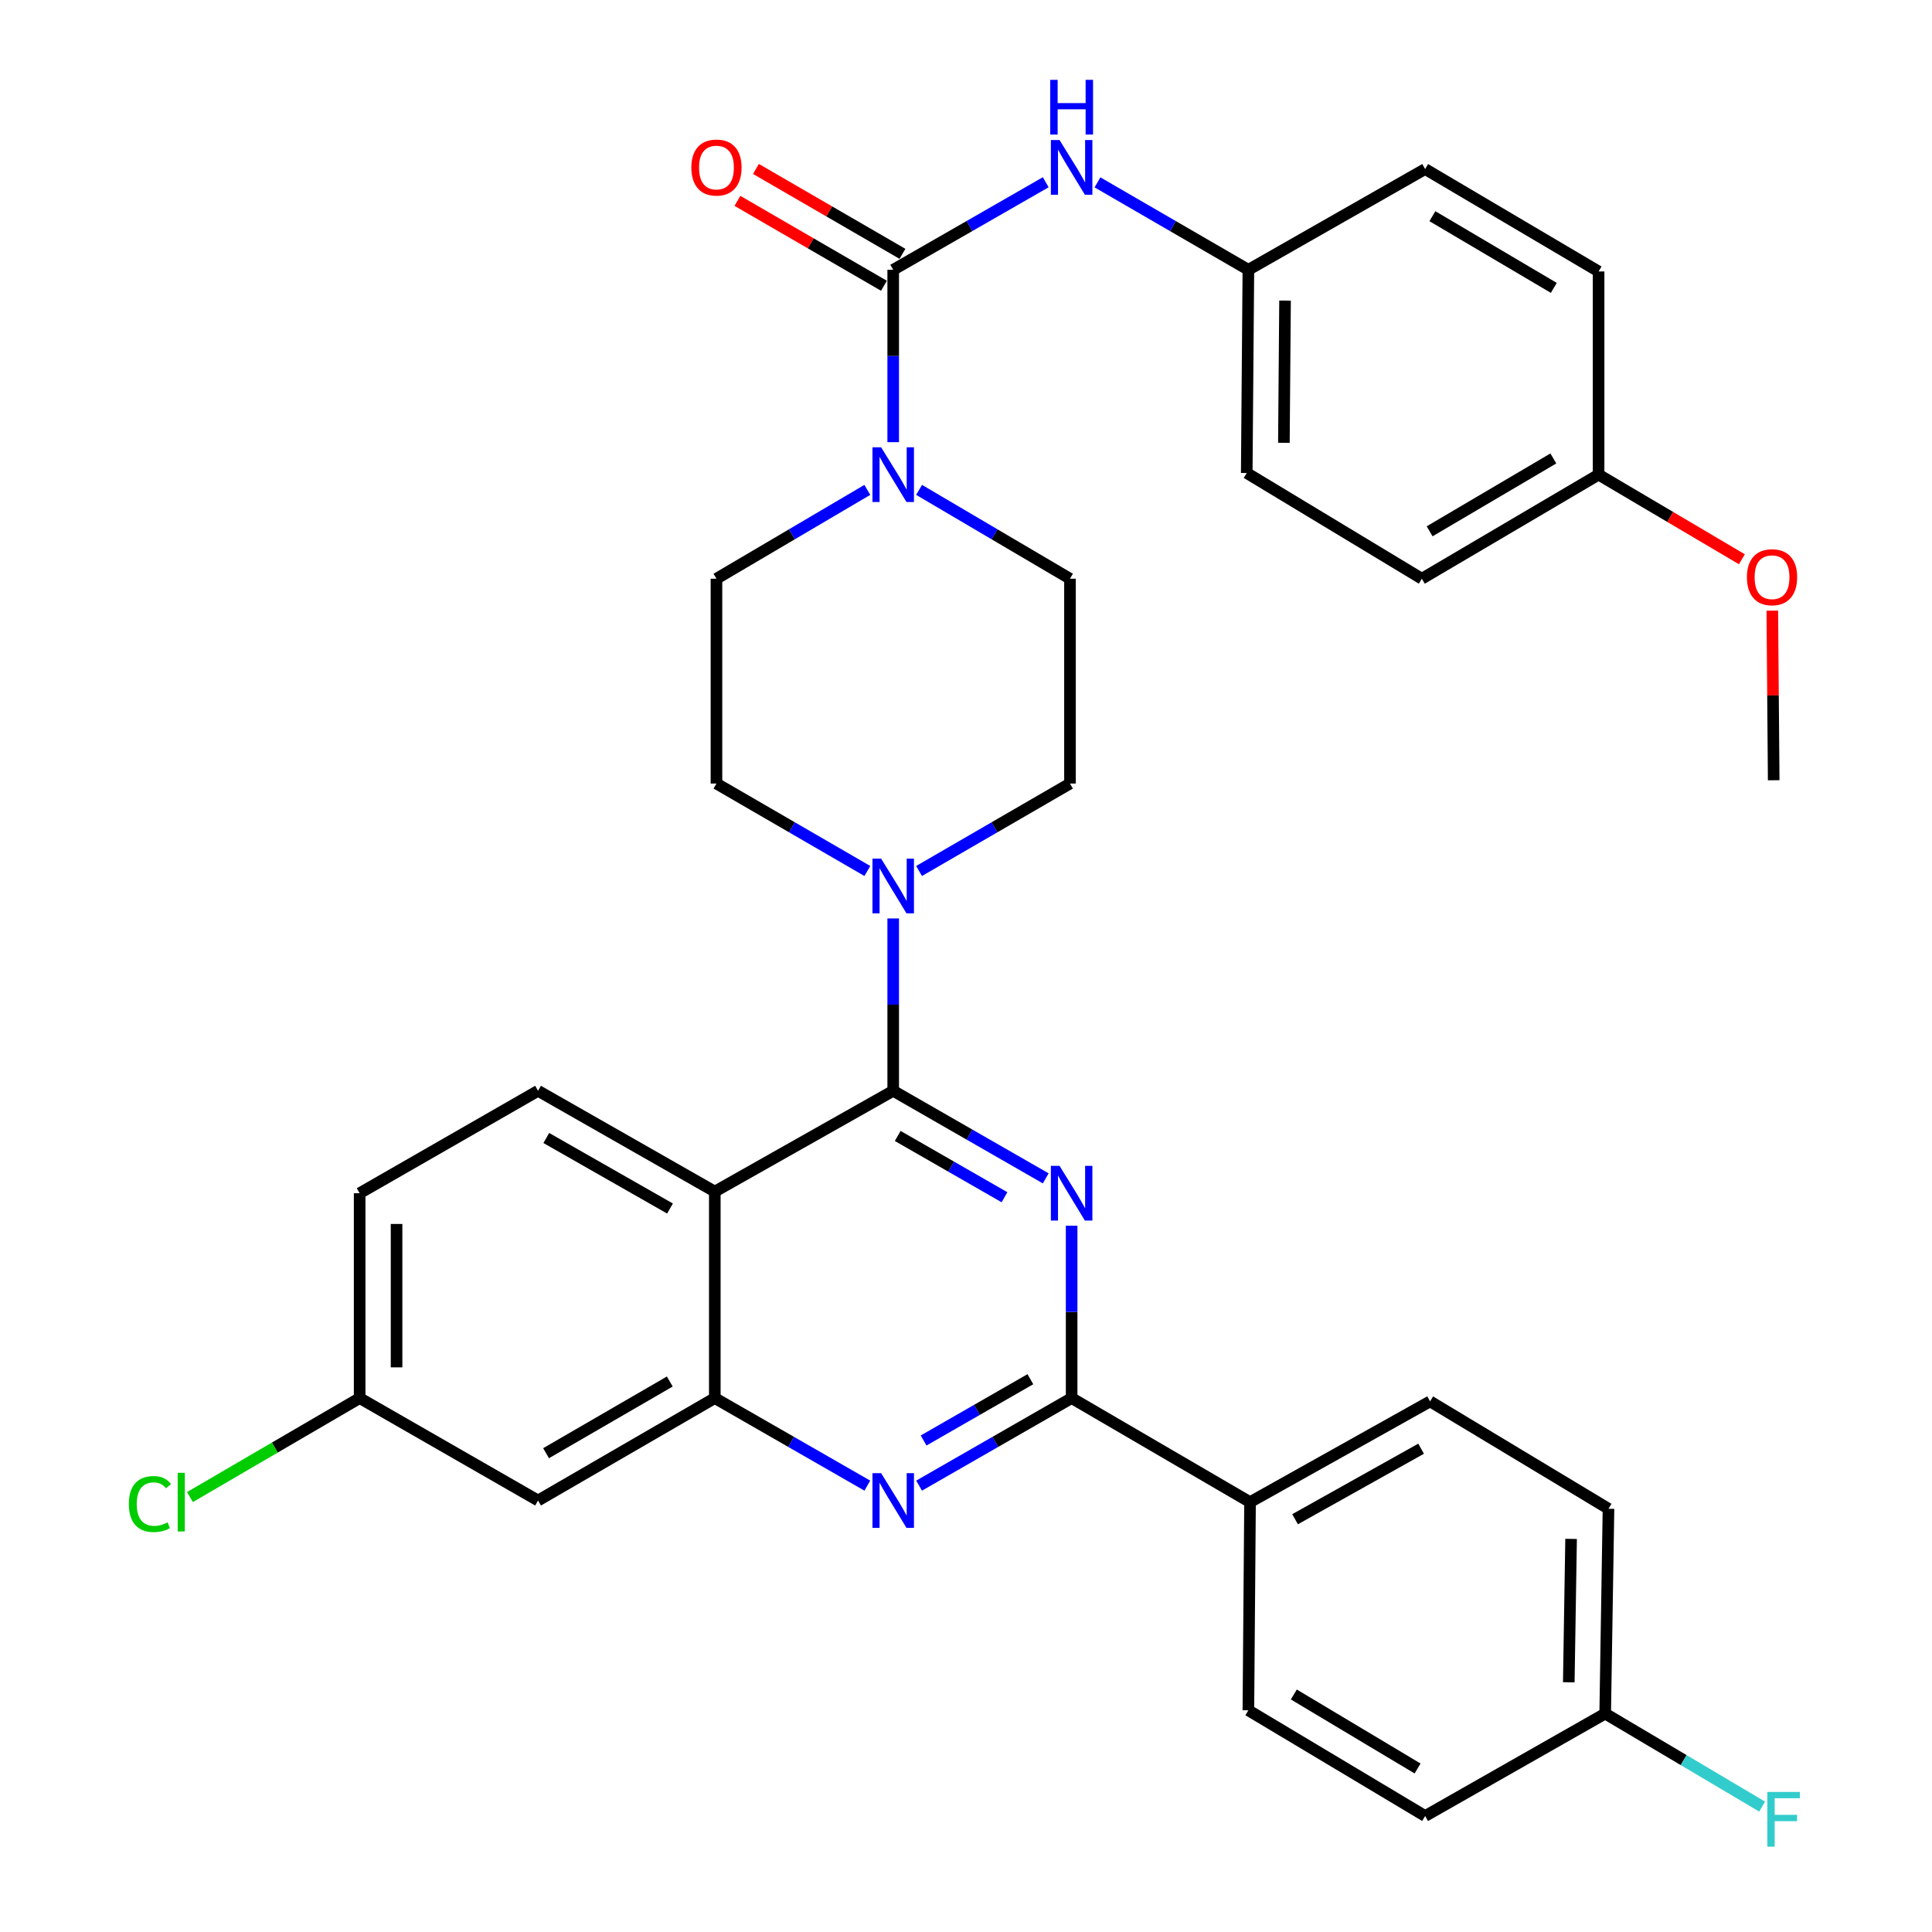 <?xml version='1.0' encoding='iso-8859-1'?>
<svg version='1.1' baseProfile='full'
              xmlns='http://www.w3.org/2000/svg'
                      xmlns:rdkit='http://www.rdkit.org/xml'
                      xmlns:xlink='http://www.w3.org/1999/xlink'
                  xml:space='preserve'
width='1000px' height='1000px' viewBox='0 0 1000 1000'>
<!-- END OF HEADER -->
<rect style='opacity:1.0;fill:#FFFFFF;stroke:none' width='1000' height='1000' x='0' y='0'> </rect>
<path class='bond-0' d='M 370.839,299.544 L 370.839,405.566' style='fill:none;fill-rule:evenodd;stroke:#000000;stroke-width:6px;stroke-linecap:butt;stroke-linejoin:miter;stroke-opacity:1' />
<path class='bond-1' d='M 370.839,299.544 L 409.883,276.552' style='fill:none;fill-rule:evenodd;stroke:#000000;stroke-width:6px;stroke-linecap:butt;stroke-linejoin:miter;stroke-opacity:1' />
<path class='bond-1' d='M 409.883,276.552 L 448.928,253.56' style='fill:none;fill-rule:evenodd;stroke:#0000FF;stroke-width:6px;stroke-linecap:butt;stroke-linejoin:miter;stroke-opacity:1' />
<path class='bond-2' d='M 370.839,405.566 L 409.889,428.194' style='fill:none;fill-rule:evenodd;stroke:#000000;stroke-width:6px;stroke-linecap:butt;stroke-linejoin:miter;stroke-opacity:1' />
<path class='bond-2' d='M 409.889,428.194 L 448.938,450.822' style='fill:none;fill-rule:evenodd;stroke:#0000FF;stroke-width:6px;stroke-linecap:butt;stroke-linejoin:miter;stroke-opacity:1' />
<path class='bond-3' d='M 462.322,475.388 L 462.322,519.994' style='fill:none;fill-rule:evenodd;stroke:#0000FF;stroke-width:6px;stroke-linecap:butt;stroke-linejoin:miter;stroke-opacity:1' />
<path class='bond-3' d='M 462.322,519.994 L 462.322,564.6' style='fill:none;fill-rule:evenodd;stroke:#000000;stroke-width:6px;stroke-linecap:butt;stroke-linejoin:miter;stroke-opacity:1' />
<path class='bond-4' d='M 475.705,450.823 L 514.76,428.195' style='fill:none;fill-rule:evenodd;stroke:#0000FF;stroke-width:6px;stroke-linecap:butt;stroke-linejoin:miter;stroke-opacity:1' />
<path class='bond-4' d='M 514.76,428.195 L 553.815,405.566' style='fill:none;fill-rule:evenodd;stroke:#000000;stroke-width:6px;stroke-linecap:butt;stroke-linejoin:miter;stroke-opacity:1' />
<path class='bond-5' d='M 553.815,405.566 L 553.815,299.544' style='fill:none;fill-rule:evenodd;stroke:#000000;stroke-width:6px;stroke-linecap:butt;stroke-linejoin:miter;stroke-opacity:1' />
<path class='bond-6' d='M 553.815,299.544 L 514.766,276.552' style='fill:none;fill-rule:evenodd;stroke:#000000;stroke-width:6px;stroke-linecap:butt;stroke-linejoin:miter;stroke-opacity:1' />
<path class='bond-6' d='M 514.766,276.552 L 475.716,253.559' style='fill:none;fill-rule:evenodd;stroke:#0000FF;stroke-width:6px;stroke-linecap:butt;stroke-linejoin:miter;stroke-opacity:1' />
<path class='bond-7' d='M 462.322,228.862 L 462.322,184.256' style='fill:none;fill-rule:evenodd;stroke:#0000FF;stroke-width:6px;stroke-linecap:butt;stroke-linejoin:miter;stroke-opacity:1' />
<path class='bond-7' d='M 462.322,184.256 L 462.322,139.65' style='fill:none;fill-rule:evenodd;stroke:#000000;stroke-width:6px;stroke-linecap:butt;stroke-linejoin:miter;stroke-opacity:1' />
<path class='bond-8' d='M 646.158,139.65 L 737.651,87.499' style='fill:none;fill-rule:evenodd;stroke:#000000;stroke-width:6px;stroke-linecap:butt;stroke-linejoin:miter;stroke-opacity:1' />
<path class='bond-9' d='M 646.158,139.65 L 645.309,244.824' style='fill:none;fill-rule:evenodd;stroke:#000000;stroke-width:6px;stroke-linecap:butt;stroke-linejoin:miter;stroke-opacity:1' />
<path class='bond-9' d='M 665.133,155.581 L 664.539,229.202' style='fill:none;fill-rule:evenodd;stroke:#000000;stroke-width:6px;stroke-linecap:butt;stroke-linejoin:miter;stroke-opacity:1' />
<path class='bond-10' d='M 646.158,139.65 L 607.108,117.022' style='fill:none;fill-rule:evenodd;stroke:#000000;stroke-width:6px;stroke-linecap:butt;stroke-linejoin:miter;stroke-opacity:1' />
<path class='bond-10' d='M 607.108,117.022 L 568.058,94.394' style='fill:none;fill-rule:evenodd;stroke:#0000FF;stroke-width:6px;stroke-linecap:butt;stroke-linejoin:miter;stroke-opacity:1' />
<path class='bond-11' d='M 462.322,139.65 L 501.797,116.991' style='fill:none;fill-rule:evenodd;stroke:#000000;stroke-width:6px;stroke-linecap:butt;stroke-linejoin:miter;stroke-opacity:1' />
<path class='bond-11' d='M 501.797,116.991 L 541.273,94.332' style='fill:none;fill-rule:evenodd;stroke:#0000FF;stroke-width:6px;stroke-linecap:butt;stroke-linejoin:miter;stroke-opacity:1' />
<path class='bond-12' d='M 467.111,131.386 L 429.191,109.413' style='fill:none;fill-rule:evenodd;stroke:#000000;stroke-width:6px;stroke-linecap:butt;stroke-linejoin:miter;stroke-opacity:1' />
<path class='bond-12' d='M 429.191,109.413 L 391.271,87.44' style='fill:none;fill-rule:evenodd;stroke:#FF0000;stroke-width:6px;stroke-linecap:butt;stroke-linejoin:miter;stroke-opacity:1' />
<path class='bond-12' d='M 457.533,147.915 L 419.613,125.941' style='fill:none;fill-rule:evenodd;stroke:#000000;stroke-width:6px;stroke-linecap:butt;stroke-linejoin:miter;stroke-opacity:1' />
<path class='bond-12' d='M 419.613,125.941 L 381.693,103.968' style='fill:none;fill-rule:evenodd;stroke:#FF0000;stroke-width:6px;stroke-linecap:butt;stroke-linejoin:miter;stroke-opacity:1' />
<path class='bond-13' d='M 827.426,245.673 L 735.943,299.544' style='fill:none;fill-rule:evenodd;stroke:#000000;stroke-width:6px;stroke-linecap:butt;stroke-linejoin:miter;stroke-opacity:1' />
<path class='bond-13' d='M 804.01,237.292 L 739.972,275.002' style='fill:none;fill-rule:evenodd;stroke:#000000;stroke-width:6px;stroke-linecap:butt;stroke-linejoin:miter;stroke-opacity:1' />
<path class='bond-14' d='M 827.426,245.673 L 864.509,267.571' style='fill:none;fill-rule:evenodd;stroke:#000000;stroke-width:6px;stroke-linecap:butt;stroke-linejoin:miter;stroke-opacity:1' />
<path class='bond-14' d='M 864.509,267.571 L 901.593,289.469' style='fill:none;fill-rule:evenodd;stroke:#FF0000;stroke-width:6px;stroke-linecap:butt;stroke-linejoin:miter;stroke-opacity:1' />
<path class='bond-15' d='M 827.426,245.673 L 827.426,140.51' style='fill:none;fill-rule:evenodd;stroke:#000000;stroke-width:6px;stroke-linecap:butt;stroke-linejoin:miter;stroke-opacity:1' />
<path class='bond-16' d='M 737.651,87.499 L 827.426,140.51' style='fill:none;fill-rule:evenodd;stroke:#000000;stroke-width:6px;stroke-linecap:butt;stroke-linejoin:miter;stroke-opacity:1' />
<path class='bond-16' d='M 741.404,111.9 L 804.246,149.008' style='fill:none;fill-rule:evenodd;stroke:#000000;stroke-width:6px;stroke-linecap:butt;stroke-linejoin:miter;stroke-opacity:1' />
<path class='bond-17' d='M 186.154,617.611 L 186.154,723.645' style='fill:none;fill-rule:evenodd;stroke:#000000;stroke-width:6px;stroke-linecap:butt;stroke-linejoin:miter;stroke-opacity:1' />
<path class='bond-17' d='M 205.257,633.516 L 205.257,707.74' style='fill:none;fill-rule:evenodd;stroke:#000000;stroke-width:6px;stroke-linecap:butt;stroke-linejoin:miter;stroke-opacity:1' />
<path class='bond-18' d='M 186.154,617.611 L 278.496,564.6' style='fill:none;fill-rule:evenodd;stroke:#000000;stroke-width:6px;stroke-linecap:butt;stroke-linejoin:miter;stroke-opacity:1' />
<path class='bond-19' d='M 186.154,723.645 L 142.239,749.259' style='fill:none;fill-rule:evenodd;stroke:#000000;stroke-width:6px;stroke-linecap:butt;stroke-linejoin:miter;stroke-opacity:1' />
<path class='bond-19' d='M 142.239,749.259 L 98.324,774.873' style='fill:none;fill-rule:evenodd;stroke:#00CC00;stroke-width:6px;stroke-linecap:butt;stroke-linejoin:miter;stroke-opacity:1' />
<path class='bond-20' d='M 186.154,723.645 L 278.496,776.656' style='fill:none;fill-rule:evenodd;stroke:#000000;stroke-width:6px;stroke-linecap:butt;stroke-linejoin:miter;stroke-opacity:1' />
<path class='bond-21' d='M 278.496,776.656 L 369.979,723.645' style='fill:none;fill-rule:evenodd;stroke:#000000;stroke-width:6px;stroke-linecap:butt;stroke-linejoin:miter;stroke-opacity:1' />
<path class='bond-21' d='M 282.641,752.175 L 346.679,715.068' style='fill:none;fill-rule:evenodd;stroke:#000000;stroke-width:6px;stroke-linecap:butt;stroke-linejoin:miter;stroke-opacity:1' />
<path class='bond-22' d='M 278.496,564.6 L 369.979,616.762' style='fill:none;fill-rule:evenodd;stroke:#000000;stroke-width:6px;stroke-linecap:butt;stroke-linejoin:miter;stroke-opacity:1' />
<path class='bond-22' d='M 282.756,589.02 L 346.794,625.533' style='fill:none;fill-rule:evenodd;stroke:#000000;stroke-width:6px;stroke-linecap:butt;stroke-linejoin:miter;stroke-opacity:1' />
<path class='bond-23' d='M 369.979,616.762 L 369.979,723.645' style='fill:none;fill-rule:evenodd;stroke:#000000;stroke-width:6px;stroke-linecap:butt;stroke-linejoin:miter;stroke-opacity:1' />
<path class='bond-24' d='M 369.979,616.762 L 462.322,564.6' style='fill:none;fill-rule:evenodd;stroke:#000000;stroke-width:6px;stroke-linecap:butt;stroke-linejoin:miter;stroke-opacity:1' />
<path class='bond-25' d='M 369.979,723.645 L 409.45,746.303' style='fill:none;fill-rule:evenodd;stroke:#000000;stroke-width:6px;stroke-linecap:butt;stroke-linejoin:miter;stroke-opacity:1' />
<path class='bond-25' d='M 409.45,746.303 L 448.92,768.962' style='fill:none;fill-rule:evenodd;stroke:#0000FF;stroke-width:6px;stroke-linecap:butt;stroke-linejoin:miter;stroke-opacity:1' />
<path class='bond-26' d='M 475.724,768.963 L 515.199,746.304' style='fill:none;fill-rule:evenodd;stroke:#0000FF;stroke-width:6px;stroke-linecap:butt;stroke-linejoin:miter;stroke-opacity:1' />
<path class='bond-26' d='M 515.199,746.304 L 554.675,723.645' style='fill:none;fill-rule:evenodd;stroke:#000000;stroke-width:6px;stroke-linecap:butt;stroke-linejoin:miter;stroke-opacity:1' />
<path class='bond-26' d='M 478.057,745.597 L 505.689,729.736' style='fill:none;fill-rule:evenodd;stroke:#0000FF;stroke-width:6px;stroke-linecap:butt;stroke-linejoin:miter;stroke-opacity:1' />
<path class='bond-26' d='M 505.689,729.736 L 533.322,713.875' style='fill:none;fill-rule:evenodd;stroke:#000000;stroke-width:6px;stroke-linecap:butt;stroke-linejoin:miter;stroke-opacity:1' />
<path class='bond-27' d='M 554.675,723.645 L 554.675,679.033' style='fill:none;fill-rule:evenodd;stroke:#000000;stroke-width:6px;stroke-linecap:butt;stroke-linejoin:miter;stroke-opacity:1' />
<path class='bond-27' d='M 554.675,679.033 L 554.675,634.422' style='fill:none;fill-rule:evenodd;stroke:#0000FF;stroke-width:6px;stroke-linecap:butt;stroke-linejoin:miter;stroke-opacity:1' />
<path class='bond-28' d='M 554.675,723.645 L 647.017,777.505' style='fill:none;fill-rule:evenodd;stroke:#000000;stroke-width:6px;stroke-linecap:butt;stroke-linejoin:miter;stroke-opacity:1' />
<path class='bond-29' d='M 541.273,609.918 L 501.797,587.259' style='fill:none;fill-rule:evenodd;stroke:#0000FF;stroke-width:6px;stroke-linecap:butt;stroke-linejoin:miter;stroke-opacity:1' />
<path class='bond-29' d='M 501.797,587.259 L 462.322,564.6' style='fill:none;fill-rule:evenodd;stroke:#000000;stroke-width:6px;stroke-linecap:butt;stroke-linejoin:miter;stroke-opacity:1' />
<path class='bond-29' d='M 519.92,619.689 L 492.287,603.827' style='fill:none;fill-rule:evenodd;stroke:#0000FF;stroke-width:6px;stroke-linecap:butt;stroke-linejoin:miter;stroke-opacity:1' />
<path class='bond-29' d='M 492.287,603.827 L 464.654,587.966' style='fill:none;fill-rule:evenodd;stroke:#000000;stroke-width:6px;stroke-linecap:butt;stroke-linejoin:miter;stroke-opacity:1' />
<path class='bond-30' d='M 647.017,777.505 L 740.209,725.353' style='fill:none;fill-rule:evenodd;stroke:#000000;stroke-width:6px;stroke-linecap:butt;stroke-linejoin:miter;stroke-opacity:1' />
<path class='bond-30' d='M 670.325,786.352 L 735.559,749.846' style='fill:none;fill-rule:evenodd;stroke:#000000;stroke-width:6px;stroke-linecap:butt;stroke-linejoin:miter;stroke-opacity:1' />
<path class='bond-31' d='M 647.017,777.505 L 646.158,885.247' style='fill:none;fill-rule:evenodd;stroke:#000000;stroke-width:6px;stroke-linecap:butt;stroke-linejoin:miter;stroke-opacity:1' />
<path class='bond-32' d='M 740.209,725.353 L 832.552,780.933' style='fill:none;fill-rule:evenodd;stroke:#000000;stroke-width:6px;stroke-linecap:butt;stroke-linejoin:miter;stroke-opacity:1' />
<path class='bond-33' d='M 646.158,885.247 L 737.651,939.967' style='fill:none;fill-rule:evenodd;stroke:#000000;stroke-width:6px;stroke-linecap:butt;stroke-linejoin:miter;stroke-opacity:1' />
<path class='bond-33' d='M 669.687,877.06 L 733.733,915.364' style='fill:none;fill-rule:evenodd;stroke:#000000;stroke-width:6px;stroke-linecap:butt;stroke-linejoin:miter;stroke-opacity:1' />
<path class='bond-34' d='M 830.843,886.955 L 737.651,939.967' style='fill:none;fill-rule:evenodd;stroke:#000000;stroke-width:6px;stroke-linecap:butt;stroke-linejoin:miter;stroke-opacity:1' />
<path class='bond-35' d='M 830.843,886.955 L 871.462,911.025' style='fill:none;fill-rule:evenodd;stroke:#000000;stroke-width:6px;stroke-linecap:butt;stroke-linejoin:miter;stroke-opacity:1' />
<path class='bond-35' d='M 871.462,911.025 L 912.082,935.096' style='fill:none;fill-rule:evenodd;stroke:#33CCCC;stroke-width:6px;stroke-linecap:butt;stroke-linejoin:miter;stroke-opacity:1' />
<path class='bond-36' d='M 830.843,886.955 L 832.552,780.933' style='fill:none;fill-rule:evenodd;stroke:#000000;stroke-width:6px;stroke-linecap:butt;stroke-linejoin:miter;stroke-opacity:1' />
<path class='bond-36' d='M 811.999,870.744 L 813.195,796.528' style='fill:none;fill-rule:evenodd;stroke:#000000;stroke-width:6px;stroke-linecap:butt;stroke-linejoin:miter;stroke-opacity:1' />
<path class='bond-37' d='M 645.309,244.824 L 735.943,299.544' style='fill:none;fill-rule:evenodd;stroke:#000000;stroke-width:6px;stroke-linecap:butt;stroke-linejoin:miter;stroke-opacity:1' />
<path class='bond-38' d='M 917.342,316.074 L 917.701,359.966' style='fill:none;fill-rule:evenodd;stroke:#FF0000;stroke-width:6px;stroke-linecap:butt;stroke-linejoin:miter;stroke-opacity:1' />
<path class='bond-38' d='M 917.701,359.966 L 918.059,403.858' style='fill:none;fill-rule:evenodd;stroke:#000000;stroke-width:6px;stroke-linecap:butt;stroke-linejoin:miter;stroke-opacity:1' />
<path  class='atom-2' d='M 456.062 444.418
L 465.342 459.418
Q 466.262 460.898, 467.742 463.578
Q 469.222 466.258, 469.302 466.418
L 469.302 444.418
L 473.062 444.418
L 473.062 472.738
L 469.182 472.738
L 459.222 456.338
Q 458.062 454.418, 456.822 452.218
Q 455.622 450.018, 455.262 449.338
L 455.262 472.738
L 451.582 472.738
L 451.582 444.418
L 456.062 444.418
' fill='#0000FF'/>
<path  class='atom-5' d='M 456.062 231.513
L 465.342 246.513
Q 466.262 247.993, 467.742 250.673
Q 469.222 253.353, 469.302 253.513
L 469.302 231.513
L 473.062 231.513
L 473.062 259.833
L 469.182 259.833
L 459.222 243.433
Q 458.062 241.513, 456.822 239.313
Q 455.622 237.113, 455.262 236.433
L 455.262 259.833
L 451.582 259.833
L 451.582 231.513
L 456.062 231.513
' fill='#0000FF'/>
<path  class='atom-8' d='M 548.415 72.479
L 557.695 87.479
Q 558.615 88.959, 560.095 91.639
Q 561.575 94.319, 561.655 94.479
L 561.655 72.479
L 565.415 72.479
L 565.415 100.799
L 561.535 100.799
L 551.575 84.399
Q 550.415 82.479, 549.175 80.279
Q 547.975 78.079, 547.615 77.399
L 547.615 100.799
L 543.935 100.799
L 543.935 72.479
L 548.415 72.479
' fill='#0000FF'/>
<path  class='atom-8' d='M 543.595 41.327
L 547.435 41.327
L 547.435 53.367
L 561.915 53.367
L 561.915 41.327
L 565.755 41.327
L 565.755 69.647
L 561.915 69.647
L 561.915 56.567
L 547.435 56.567
L 547.435 69.647
L 543.595 69.647
L 543.595 41.327
' fill='#0000FF'/>
<path  class='atom-9' d='M 357.839 86.719
Q 357.839 79.919, 361.199 76.119
Q 364.559 72.319, 370.839 72.319
Q 377.119 72.319, 380.479 76.119
Q 383.839 79.919, 383.839 86.719
Q 383.839 93.599, 380.439 97.519
Q 377.039 101.399, 370.839 101.399
Q 364.599 101.399, 361.199 97.519
Q 357.839 93.639, 357.839 86.719
M 370.839 98.199
Q 375.159 98.199, 377.479 95.319
Q 379.839 92.399, 379.839 86.719
Q 379.839 81.159, 377.479 78.359
Q 375.159 75.519, 370.839 75.519
Q 366.519 75.519, 364.159 78.319
Q 361.839 81.119, 361.839 86.719
Q 361.839 92.439, 364.159 95.319
Q 366.519 98.199, 370.839 98.199
' fill='#FF0000'/>
<path  class='atom-18' d='M 456.062 762.496
L 465.342 777.496
Q 466.262 778.976, 467.742 781.656
Q 469.222 784.336, 469.302 784.496
L 469.302 762.496
L 473.062 762.496
L 473.062 790.816
L 469.182 790.816
L 459.222 774.416
Q 458.062 772.496, 456.822 770.296
Q 455.622 768.096, 455.262 767.416
L 455.262 790.816
L 451.582 790.816
L 451.582 762.496
L 456.062 762.496
' fill='#0000FF'/>
<path  class='atom-20' d='M 548.415 603.451
L 557.695 618.451
Q 558.615 619.931, 560.095 622.611
Q 561.575 625.291, 561.655 625.451
L 561.655 603.451
L 565.415 603.451
L 565.415 631.771
L 561.535 631.771
L 551.575 615.371
Q 550.415 613.451, 549.175 611.251
Q 547.975 609.051, 547.615 608.371
L 547.615 631.771
L 543.935 631.771
L 543.935 603.451
L 548.415 603.451
' fill='#0000FF'/>
<path  class='atom-27' d='M 66.691 778.485
Q 66.691 771.445, 69.971 767.765
Q 73.291 764.045, 79.571 764.045
Q 85.411 764.045, 88.531 768.165
L 85.891 770.325
Q 83.611 767.325, 79.571 767.325
Q 75.291 767.325, 73.011 770.205
Q 70.771 773.045, 70.771 778.485
Q 70.771 784.085, 73.091 786.965
Q 75.451 789.845, 80.011 789.845
Q 83.131 789.845, 86.771 787.965
L 87.891 790.965
Q 86.411 791.925, 84.171 792.485
Q 81.931 793.045, 79.451 793.045
Q 73.291 793.045, 69.971 789.285
Q 66.691 785.525, 66.691 778.485
' fill='#00CC00'/>
<path  class='atom-27' d='M 91.971 762.325
L 95.651 762.325
L 95.651 792.685
L 91.971 792.685
L 91.971 762.325
' fill='#00CC00'/>
<path  class='atom-29' d='M 914.765 927.515
L 931.605 927.515
L 931.605 930.755
L 918.565 930.755
L 918.565 939.355
L 930.165 939.355
L 930.165 942.635
L 918.565 942.635
L 918.565 955.835
L 914.765 955.835
L 914.765 927.515
' fill='#33CCCC'/>
<path  class='atom-33' d='M 904.2 298.764
Q 904.2 291.964, 907.56 288.164
Q 910.92 284.364, 917.2 284.364
Q 923.48 284.364, 926.84 288.164
Q 930.2 291.964, 930.2 298.764
Q 930.2 305.644, 926.8 309.564
Q 923.4 313.444, 917.2 313.444
Q 910.96 313.444, 907.56 309.564
Q 904.2 305.684, 904.2 298.764
M 917.2 310.244
Q 921.52 310.244, 923.84 307.364
Q 926.2 304.444, 926.2 298.764
Q 926.2 293.204, 923.84 290.404
Q 921.52 287.564, 917.2 287.564
Q 912.88 287.564, 910.52 290.364
Q 908.2 293.164, 908.2 298.764
Q 908.2 304.484, 910.52 307.364
Q 912.88 310.244, 917.2 310.244
' fill='#FF0000'/>
</svg>
